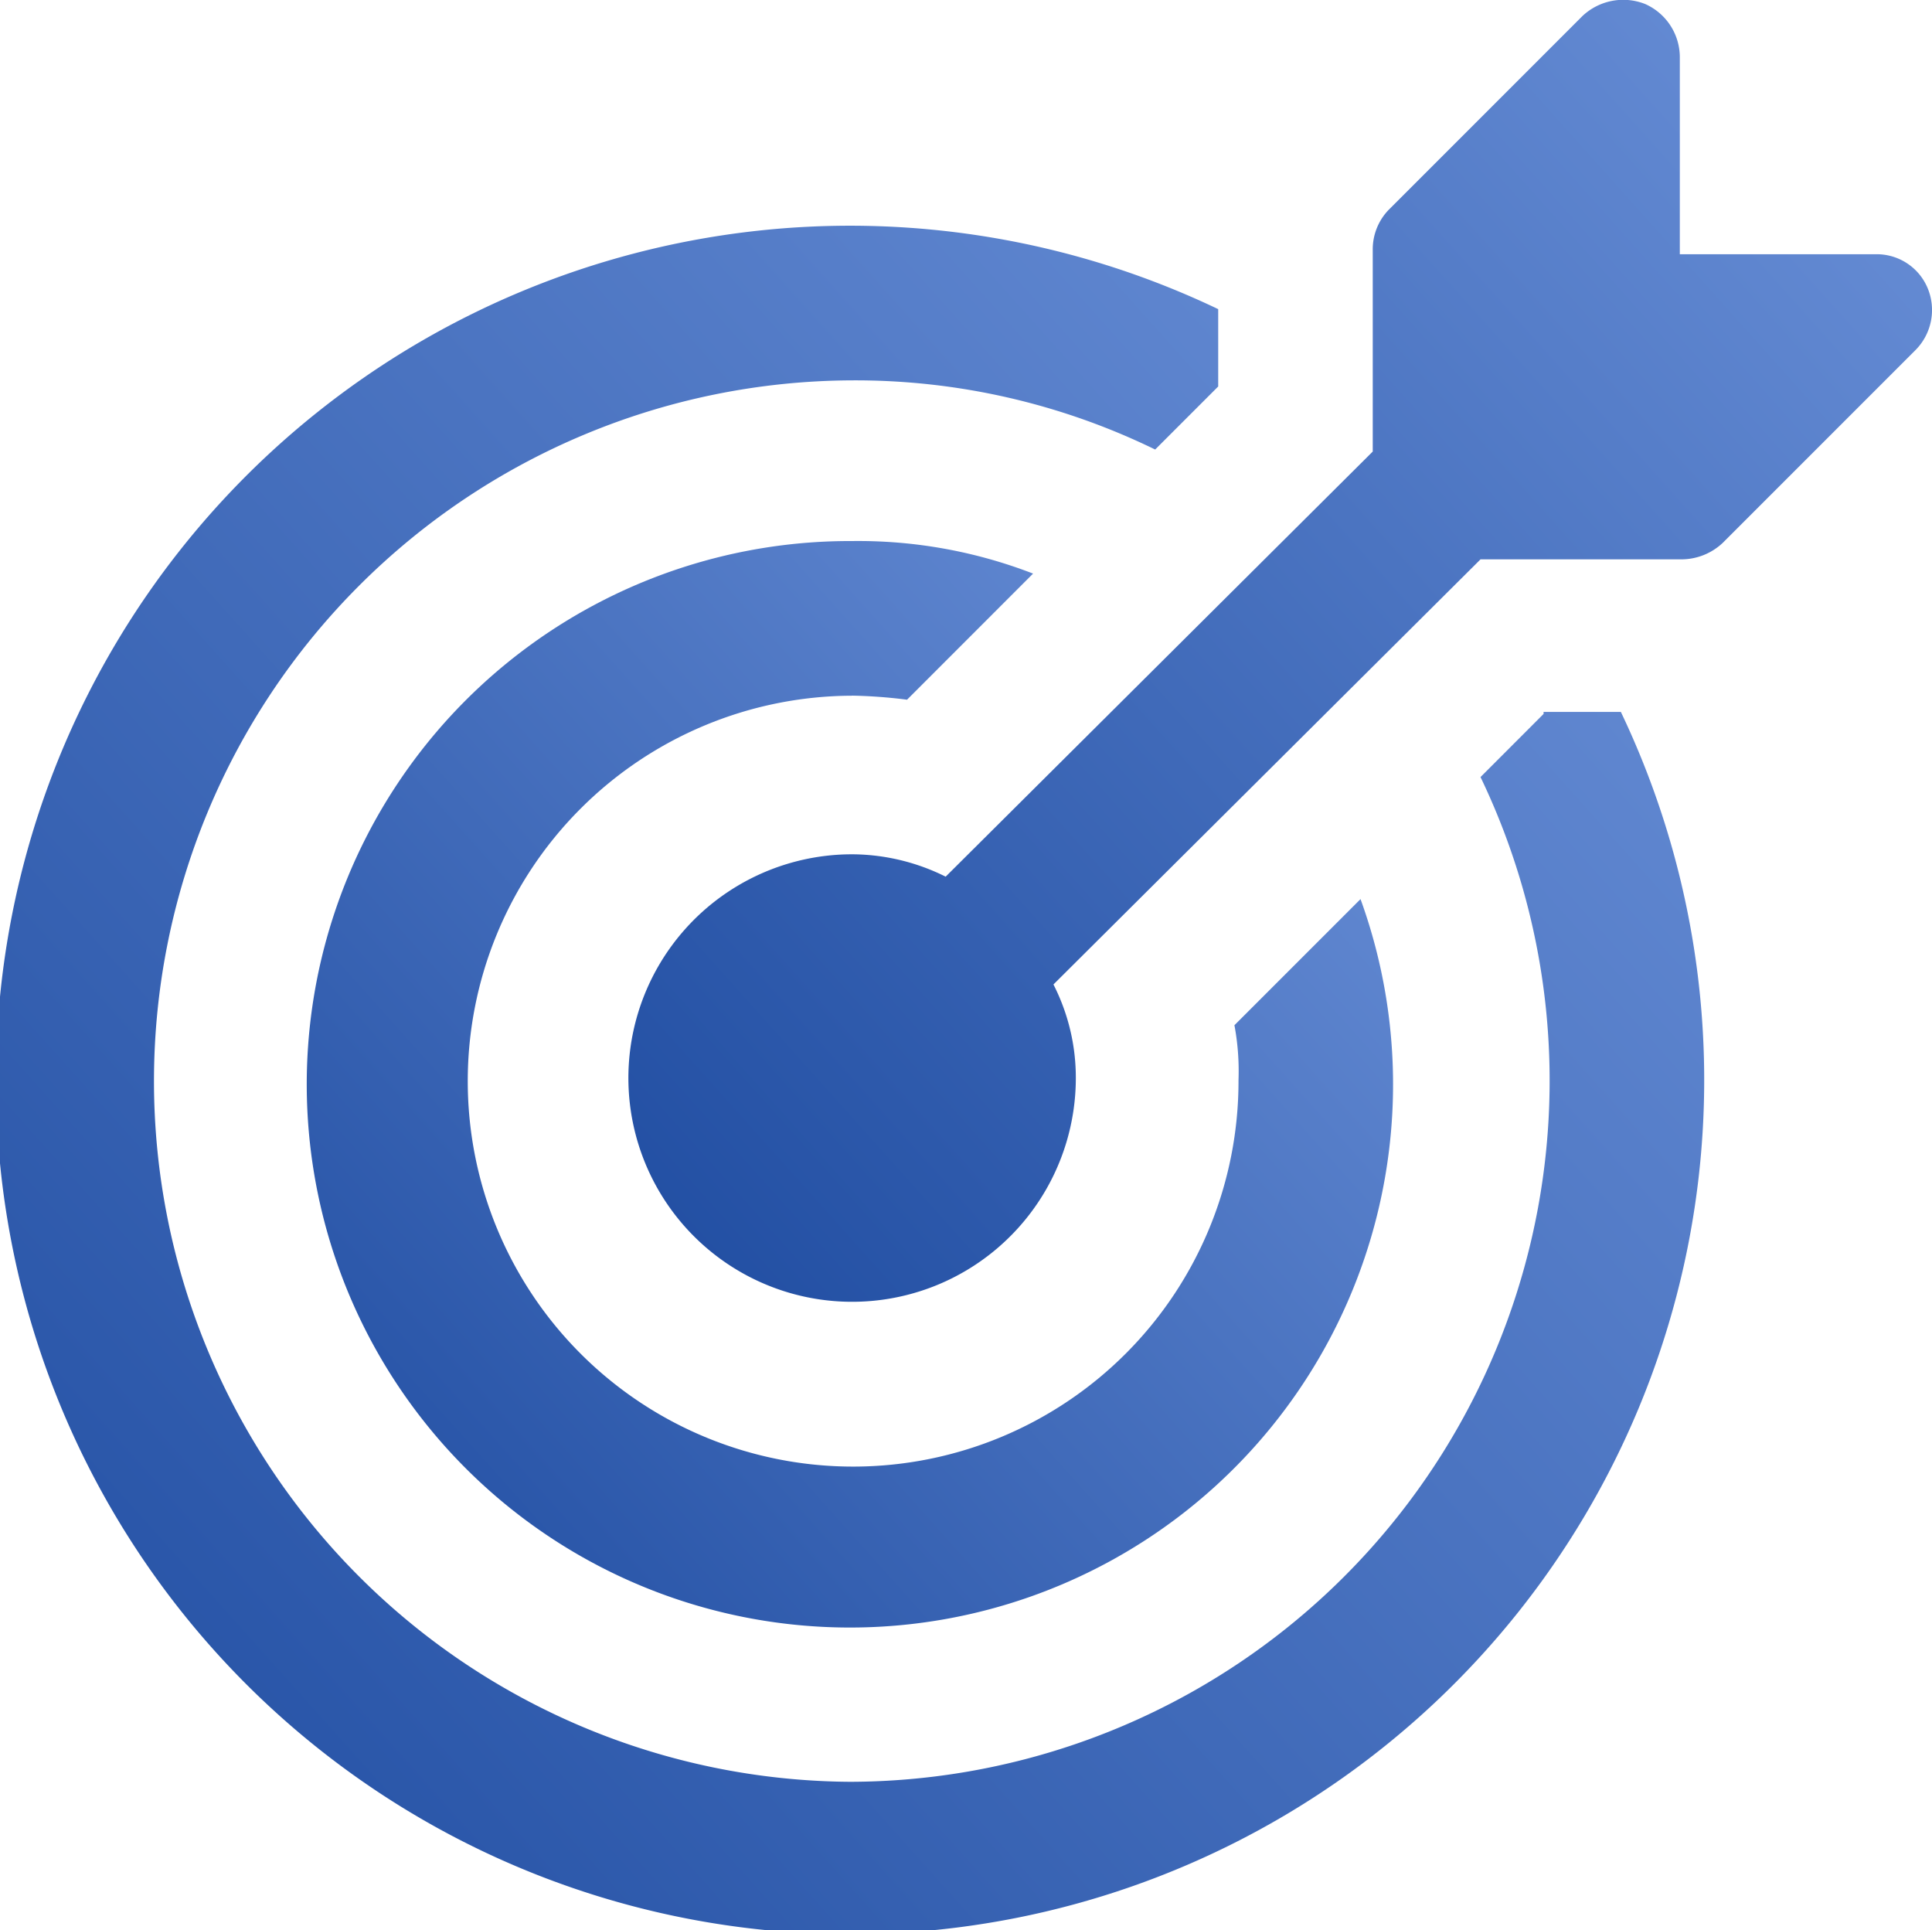 <svg xmlns="http://www.w3.org/2000/svg" xmlns:xlink="http://www.w3.org/1999/xlink" width="102" height="101.893" viewBox="0 0 102 101.893"><defs><style>.a{fill:url(#a);}</style><linearGradient id="a" x1="1.156" y1="-0.058" x2="-0.133" y2="1.098" gradientUnits="objectBoundingBox"><stop offset="0" stop-color="#7398de"/><stop offset="0.435" stop-color="#4b74c1"/><stop offset="1" stop-color="#17459b"/></linearGradient></defs><g transform="translate(-2.5 -2.5)"><g transform="translate(2.5 2.5)"><path class="a" d="M83.993,39.368,80.664,42.7A37.012,37.012,0,0,1,47.38,95.737a36.989,36.989,0,0,1,.107-73.977,36.106,36.106,0,0,1,16,3.651l3.328-3.328V18A45.094,45.094,0,1,0,88.073,39.261h-4.08Z" transform="translate(-2.5 -1.682)"/><path class="a" d="M46.345,37.26a26.325,26.325,0,0,1,2.9.215L55.9,30.818A25.6,25.6,0,0,0,46.345,29.1,28.676,28.676,0,1,0,73.187,48l-6.657,6.657a13.193,13.193,0,0,1,.215,2.9,20.346,20.346,0,1,1-20.4-20.293Z" transform="translate(-1.358 -0.54)"/><path class="a" d="M102.008,17.746a2.911,2.911,0,0,0-2.792-1.825H88.909V5.506a3.076,3.076,0,0,0-1.825-2.792,3.137,3.137,0,0,0-3.328.644l-10.2,10.2a3,3,0,0,0-.859,2.147V26.336L50.149,48.776a11.154,11.154,0,0,0-4.939-1.181A11.811,11.811,0,1,0,57.021,59.405a10.813,10.813,0,0,0-1.181-4.939l22.547-22.44H89.017a3.192,3.192,0,0,0,2.147-.859l10.2-10.2A3,3,0,0,0,102.008,17.746Z" transform="translate(-0.223 -2.5)"/></g></g></svg>